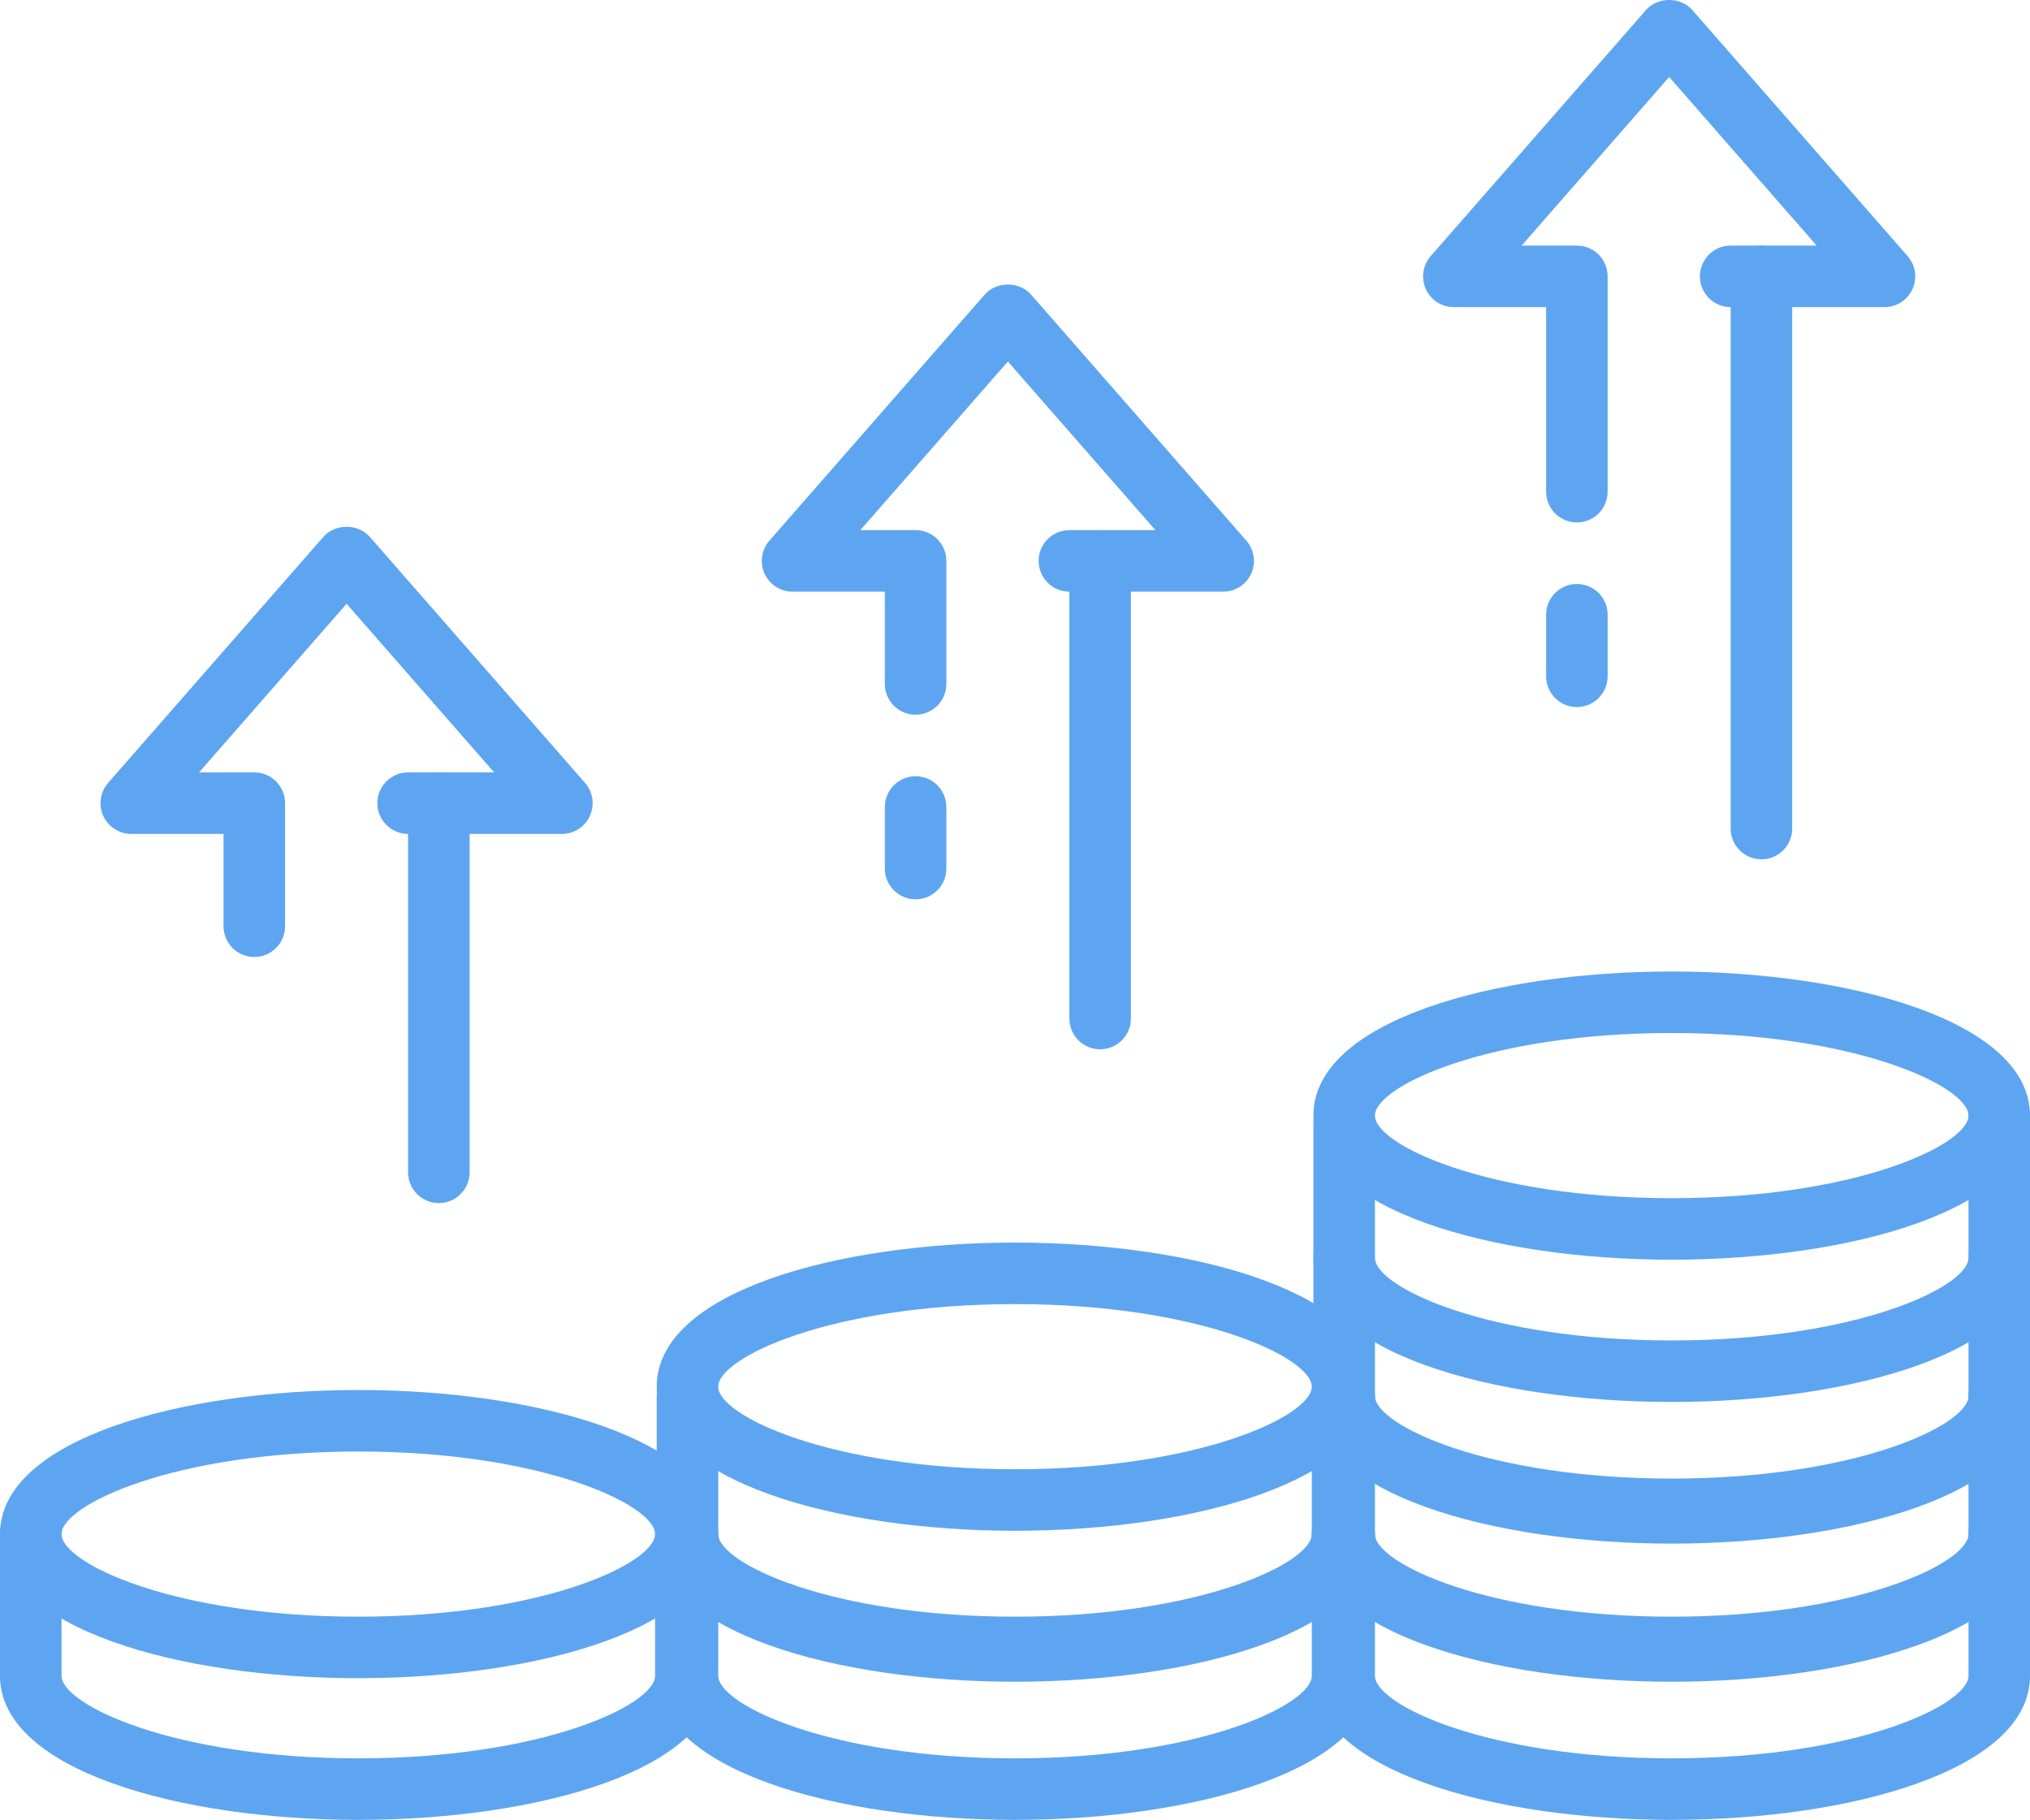 <?xml version="1.0" encoding="UTF-8"?><svg id="_レイヤー_2" xmlns="http://www.w3.org/2000/svg" viewBox="0 0 108.803 97.524"><defs><style>.cls-1{fill:#5ea5f1;}</style></defs><g id="object"><g><g><g><path class="cls-1" d="M19.204,89.932c-9.543,0-19.204-2.652-19.204-7.722,0-5.07,9.661-7.722,19.204-7.722s19.204,2.652,19.204,7.722c0,5.07-9.661,7.722-19.204,7.722Zm0-12.147c-9.868,0-15.907,2.865-15.907,4.425,0,1.56,6.04,4.425,15.907,4.425s15.907-2.865,15.907-4.425c0-1.56-6.04-4.425-15.907-4.425Z"/><path class="cls-1" d="M19.204,97.524c-9.543,0-19.204-2.652-19.204-7.722v-7.591c0-.91,.738-1.649,1.649-1.649,.91,0,1.649,.738,1.649,1.649v7.591c0,1.56,6.04,4.425,15.907,4.425s15.907-2.865,15.907-4.425v-7.591c0-.91,.738-1.649,1.649-1.649,.91,0,1.649,.738,1.649,1.649v7.591c0,5.07-9.661,7.722-19.204,7.722Z"/></g><g><path class="cls-1" d="M54.402,89.932c-9.543,0-19.204-2.652-19.204-7.722,0-.91,.738-1.649,1.649-1.649s1.649,.738,1.649,1.649c0,1.56,6.04,4.425,15.907,4.425s15.907-2.865,15.907-4.425c0-.91,.738-1.649,1.649-1.649,.91,0,1.649,.738,1.649,1.649,0,5.07-9.661,7.722-19.204,7.722Z"/><path class="cls-1" d="M54.402,97.524c-9.543,0-19.204-2.652-19.204-7.722v-7.591c0-.91,.738-1.649,1.649-1.649s1.649,.738,1.649,1.649v7.591c0,1.56,6.04,4.425,15.907,4.425s15.907-2.865,15.907-4.425v-7.591c0-.91,.738-1.649,1.649-1.649,.91,0,1.649,.738,1.649,1.649v7.591c0,5.07-9.661,7.722-19.204,7.722Z"/></g><path class="cls-1" d="M54.402,90.122c-9.543,0-19.204-2.652-19.204-7.722v-7.591c0-.91,.738-1.649,1.649-1.649s1.649,.738,1.649,1.649v7.591c0,1.56,6.04,4.425,15.907,4.425s15.907-2.865,15.907-4.425v-7.591c0-.91,.738-1.649,1.649-1.649,.91,0,1.649,.738,1.649,1.649v7.591c0,5.07-9.661,7.722-19.204,7.722Z"/><path class="cls-1" d="M54.402,82.032c-9.543,0-19.204-2.652-19.204-7.722,0-5.07,9.661-7.722,19.204-7.722,9.543,0,19.204,2.652,19.204,7.722,0,5.07-9.661,7.722-19.204,7.722Zm0-12.147c-9.868,0-15.907,2.865-15.907,4.425s6.04,4.425,15.907,4.425,15.907-2.865,15.907-4.425-6.04-4.425-15.907-4.425Z"/><path class="cls-1" d="M89.599,67.505c-9.543,0-19.204-2.652-19.204-7.722,0-5.07,9.661-7.722,19.204-7.722s19.204,2.652,19.204,7.722c0,5.07-9.661,7.722-19.204,7.722Zm0-12.147c-9.868,0-15.907,2.865-15.907,4.425s6.04,4.425,15.907,4.425,15.907-2.865,15.907-4.425-6.04-4.425-15.907-4.425Z"/><g><path class="cls-1" d="M89.599,89.932c-9.543,0-19.204-2.652-19.204-7.722,0-.91,.738-1.649,1.649-1.649,.91,0,1.649,.738,1.649,1.649,0,1.56,6.04,4.425,15.907,4.425s15.907-2.865,15.907-4.425c0-.91,.738-1.649,1.649-1.649,.91,0,1.649,.738,1.649,1.649,0,5.07-9.661,7.722-19.204,7.722Z"/><path class="cls-1" d="M89.599,97.524c-9.543,0-19.204-2.652-19.204-7.722v-7.591c0-.91,.738-1.649,1.649-1.649,.91,0,1.649,.738,1.649,1.649v7.591c0,1.56,6.04,4.425,15.907,4.425s15.907-2.865,15.907-4.425v-7.591c0-.91,.738-1.649,1.649-1.649,.91,0,1.649,.738,1.649,1.649v7.591c0,5.07-9.661,7.722-19.204,7.722Z"/></g><g><g><path class="cls-1" d="M89.599,82.531c-9.543,0-19.204-2.652-19.204-7.722,0-.91,.738-1.649,1.649-1.649,.91,0,1.649,.738,1.649,1.649,0,1.56,6.04,4.425,15.907,4.425s15.907-2.865,15.907-4.425c0-.91,.738-1.649,1.649-1.649,.91,0,1.649,.738,1.649,1.649,0,5.07-9.661,7.722-19.204,7.722Z"/><path class="cls-1" d="M89.599,90.122c-9.543,0-19.204-2.652-19.204-7.722v-7.591c0-.91,.738-1.649,1.649-1.649,.91,0,1.649,.738,1.649,1.649v7.591c0,1.56,6.04,4.425,15.907,4.425s15.907-2.865,15.907-4.425v-7.591c0-.91,.738-1.649,1.649-1.649,.91,0,1.649,.738,1.649,1.649v7.591c0,5.07-9.661,7.722-19.204,7.722Z"/></g><g><path class="cls-1" d="M89.599,75.129c-9.543,0-19.204-2.652-19.204-7.722,0-.91,.738-1.649,1.649-1.649,.91,0,1.649,.738,1.649,1.649,0,1.56,6.04,4.425,15.907,4.425s15.907-2.865,15.907-4.425c0-.91,.738-1.649,1.649-1.649,.91,0,1.649,.738,1.649,1.649,0,5.07-9.661,7.722-19.204,7.722Z"/><path class="cls-1" d="M89.599,82.72c-9.543,0-19.204-2.652-19.204-7.721v-14.751c0-.91,.738-1.649,1.649-1.649,.91,0,1.649,.738,1.649,1.649v14.751c0,1.56,6.04,4.424,15.907,4.424s15.907-2.864,15.907-4.424v-15.06c0-.91,.738-1.649,1.649-1.649,.91,0,1.649,.738,1.649,1.649v15.06c0,5.069-9.661,7.721-19.204,7.721Z"/></g></g></g><g><path class="cls-1" d="M58.965,56.23c-.91,0-1.649-.738-1.649-1.649V30.059c0-.91,.738-1.649,1.649-1.649s1.649,.738,1.649,1.649v24.522c0,.91-.738,1.649-1.649,1.649Z"/><path class="cls-1" d="M49.074,48.192c-.91,0-1.649-.738-1.649-1.649v-3.296c0-.91,.738-1.649,1.649-1.649s1.649,.738,1.649,1.649v3.296c0,.91-.738,1.649-1.649,1.649Z"/><path class="cls-1" d="M49.074,38.301c-.91,0-1.649-.738-1.649-1.649v-4.945h-4.946c-.647,0-1.234-.378-1.501-.968-.267-.588-.165-1.28,.261-1.767l11.54-13.188c.626-.715,1.855-.715,2.481,0l11.54,13.188c.426,.487,.528,1.178,.261,1.767-.267,.589-.854,.968-1.501,.968h-8.243c-.91,0-1.649-.738-1.649-1.649s.738-1.649,1.649-1.649h4.61l-7.907-9.036-7.907,9.036h2.961c.91,0,1.649,.738,1.649,1.649v6.593c0,.91-.738,1.649-1.649,1.649Z"/><g><path class="cls-1" d="M23.521,64.472c-.91,0-1.649-.738-1.649-1.649v-19.782c0-.91,.738-1.649,1.649-1.649s1.649,.738,1.649,1.649v19.782c0,.91-.738,1.649-1.649,1.649Z"/><path class="cls-1" d="M13.63,51.283c-.91,0-1.649-.738-1.649-1.649v-4.945H7.036c-.647,0-1.234-.378-1.501-.968-.267-.588-.165-1.28,.261-1.767l11.54-13.188c.626-.715,1.855-.715,2.481,0l11.54,13.188c.426,.487,.528,1.178,.261,1.767-.267,.589-.854,.968-1.501,.968h-8.243c-.91,0-1.649-.738-1.649-1.649s.738-1.649,1.649-1.649h4.61l-7.907-9.036-7.907,9.036h2.961c.91,0,1.649,.738,1.649,1.649v6.593c0,.91-.738,1.649-1.649,1.649Z"/></g><path class="cls-1" d="M94.408,46.049c-.91,0-1.649-.738-1.649-1.649V14.81c0-.91,.738-1.649,1.649-1.649s1.649,.738,1.649,1.649v29.59c0,.91-.738,1.649-1.649,1.649Z"/><path class="cls-1" d="M84.517,37.89c-.91,0-1.649-.738-1.649-1.649v-3.297c0-.91,.738-1.649,1.649-1.649s1.649,.738,1.649,1.649v3.297c0,.91-.738,1.649-1.649,1.649Z"/><path class="cls-1" d="M84.517,27.998c-.91,0-1.649-.738-1.649-1.649v-9.89h-4.946c-.647,0-1.234-.378-1.501-.968-.267-.588-.165-1.28,.261-1.767L88.222,.536c.626-.715,1.855-.715,2.481,0l11.54,13.188c.426,.487,.528,1.178,.261,1.767-.267,.589-.854,.968-1.501,.968h-8.243c-.91,0-1.649-.738-1.649-1.649s.738-1.649,1.649-1.649h4.61l-7.907-9.036-7.907,9.036h2.961c.91,0,1.649,.738,1.649,1.649v11.539c0,.91-.738,1.649-1.649,1.649Z"/></g></g></g></svg>